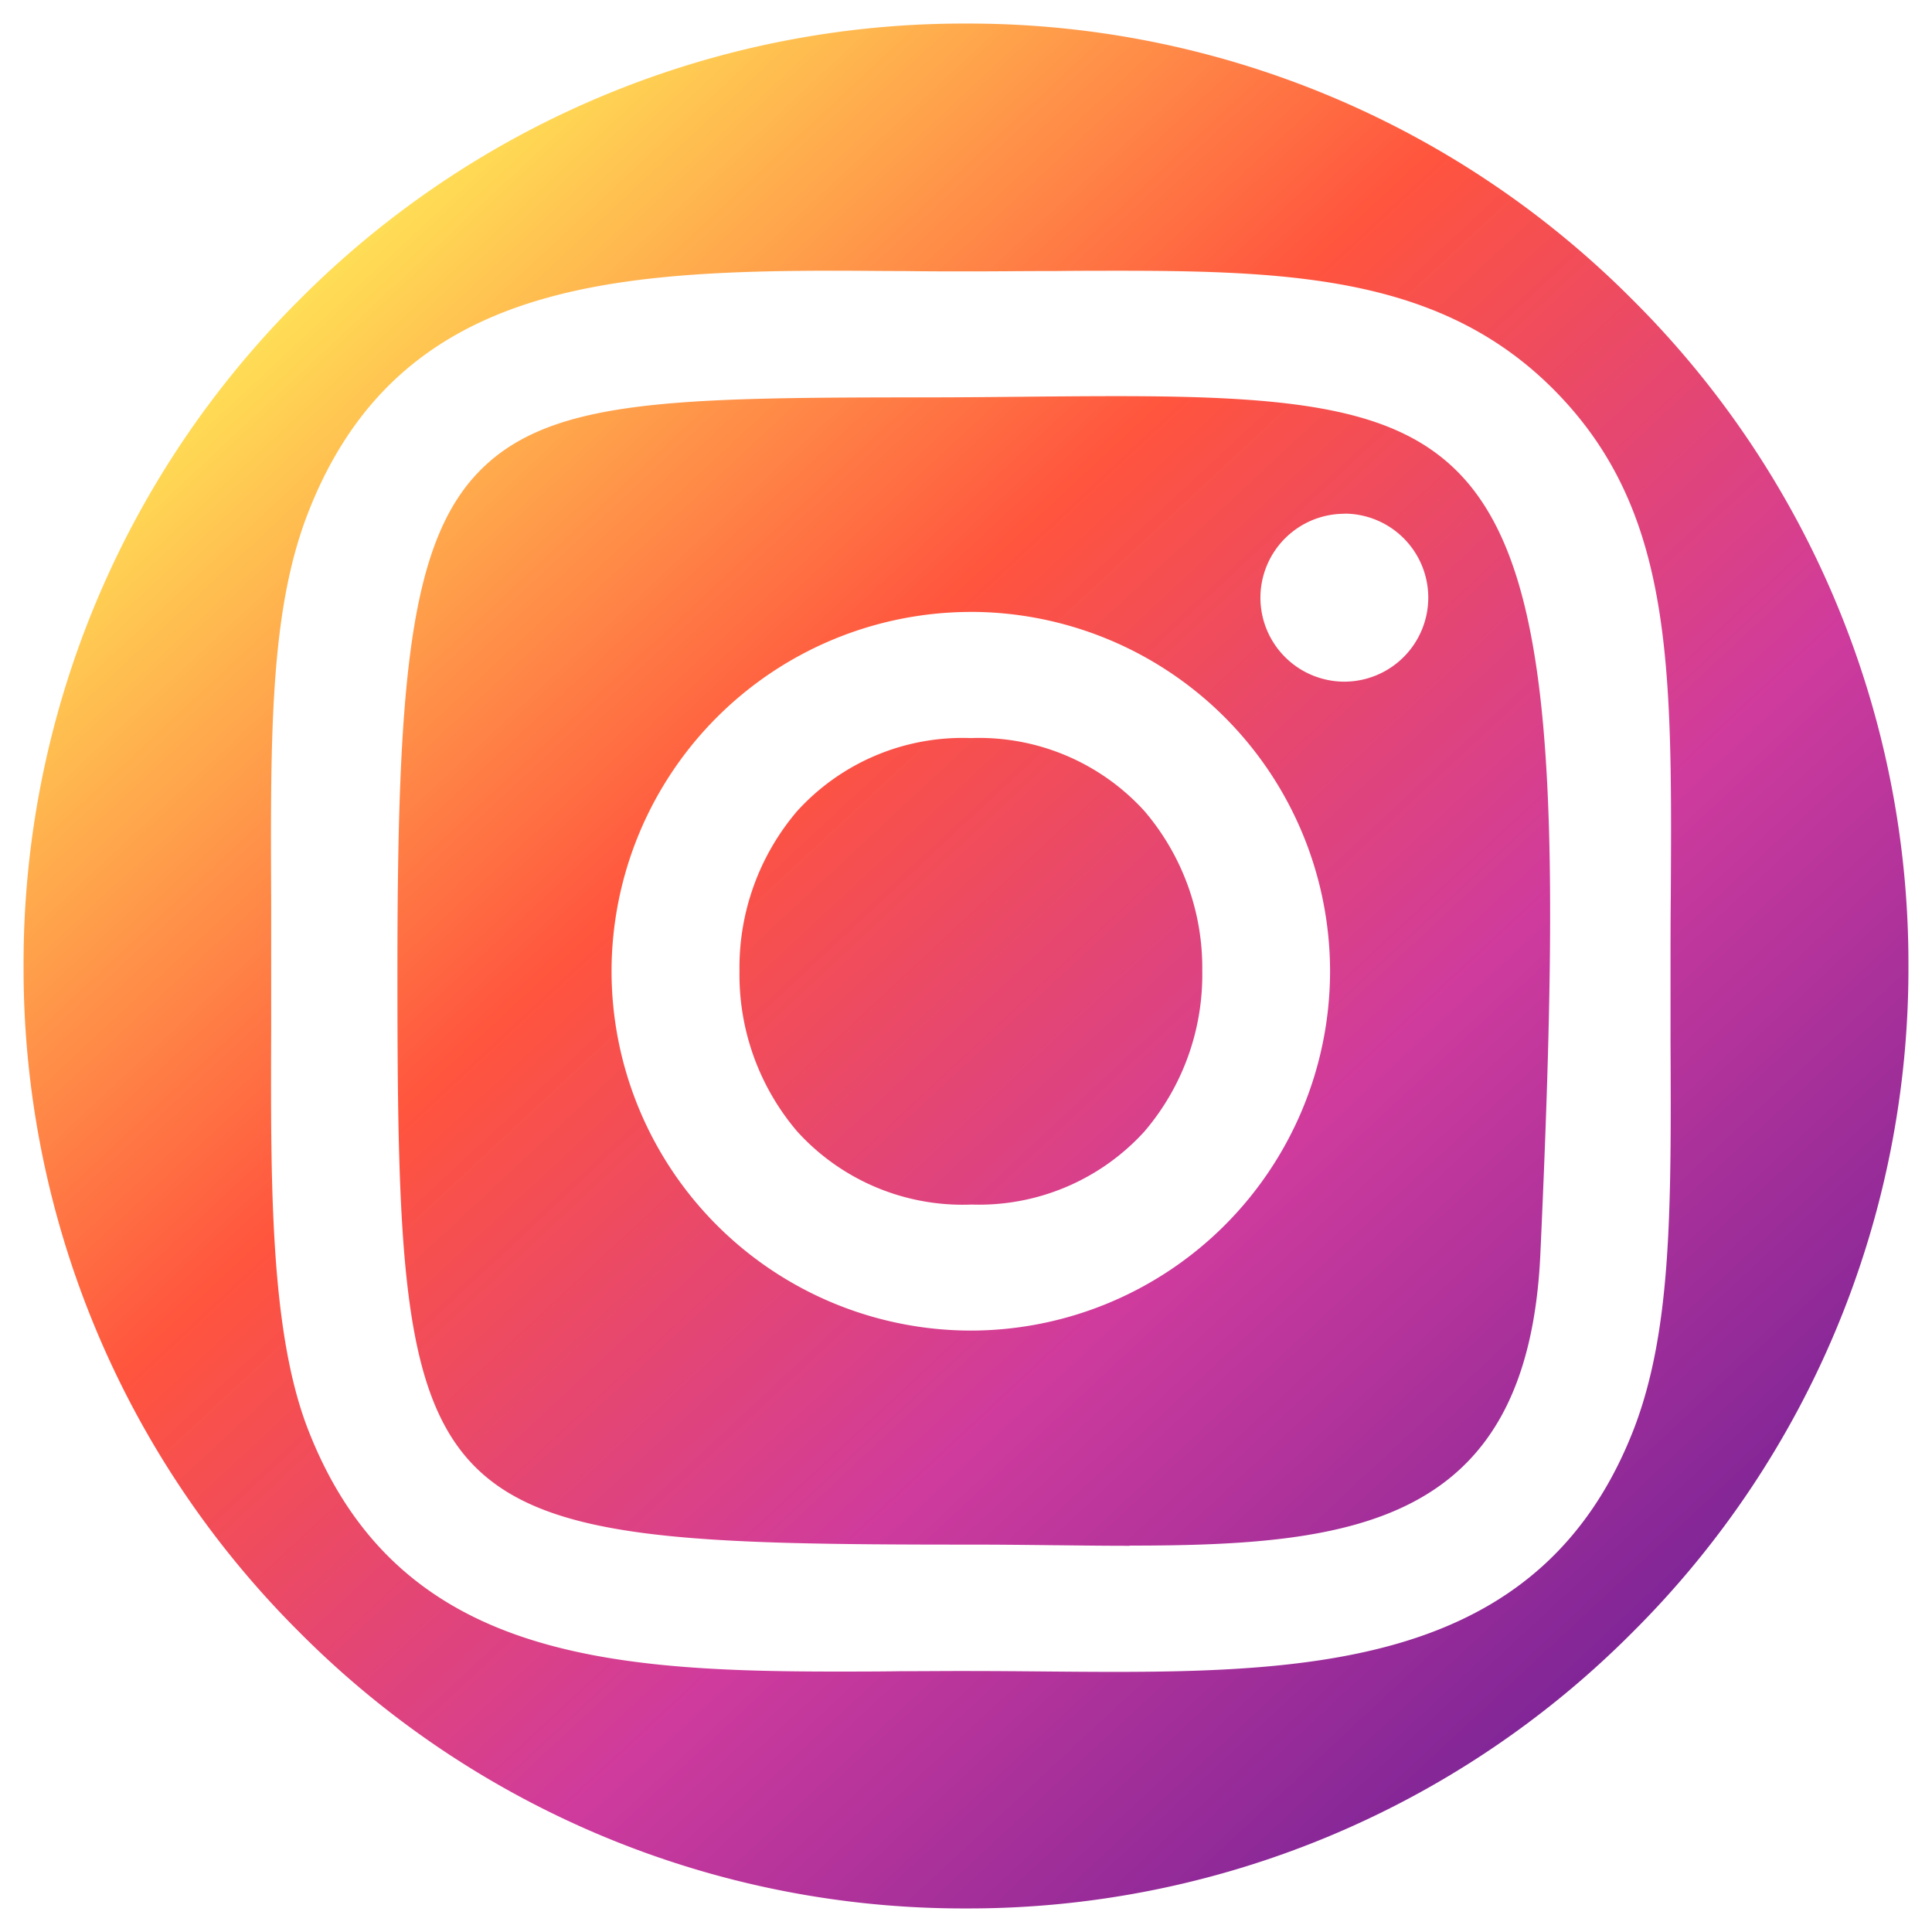 <svg xmlns="http://www.w3.org/2000/svg" xmlns:xlink="http://www.w3.org/1999/xlink" width="41" height="41" viewBox="0 0 41 41">
  <defs>
    <linearGradient id="linear-gradient" x1="0.159" y1="0.134" x2="0.841" y2="0.866" gradientUnits="objectBoundingBox">
      <stop offset="0" stop-color="#fd5"/>
      <stop offset="0.355" stop-color="#ff543e"/>
      <stop offset="0.687" stop-color="#cf3b9d"/>
      <stop offset="1" stop-color="#822697"/>
    </linearGradient>
  </defs>
  <g id="Instagram" transform="translate(0.5 0.5)">
    <path id="Exclusión_1" data-name="Exclusión 1" d="M-198-3508a19.87,19.87,0,0,1-14.142-5.858A19.87,19.87,0,0,1-218-3528a19.87,19.87,0,0,1,5.858-14.142A19.87,19.87,0,0,1-198-3548a19.87,19.87,0,0,1,14.142,5.858A19.87,19.87,0,0,1-178-3528a19.87,19.87,0,0,1-5.858,14.142A19.87,19.87,0,0,1-198-3508Zm.1-5.038c.527,0,1.085.005,1.533.009s1,.009,1.517.009c4.75,0,9.167-.393,11.018-5.142.806-2.086.8-4.667.783-8.241q0-.716,0-1.485c0-.559,0-1.095.006-1.613.027-4.94.045-8.2-2.5-10.747-2.322-2.321-5.394-2.506-9.169-2.506-.454,0-.914,0-1.4.006h-.129c-.533,0-1.084.007-1.654.007-.475,0-.956,0-1.42-.007h-.047c-.417,0-.936-.007-1.423-.007-5.02,0-9.327.386-11.177,5.137-.806,2.067-.8,4.666-.783,8.262v.013q0,.7,0,1.453,0,.617,0,1.225c-.012,3.307-.022,6.43.782,8.5,1.846,4.751,6.155,5.138,11.18,5.138.455,0,.923,0,1.377-.007h.1C-198.844-3513.035-198.368-3513.039-197.9-3513.039Zm3.371-2.658c-.514,0-1.033-.006-1.582-.012h-.025c-.535-.006-1.142-.013-1.758-.013-11.83,0-12.172-.341-12.172-12.174,0-6.072.246-9.039,1.707-10.572s3.989-1.594,9.132-1.6h.324c.743,0,1.445-.007,2.064-.013.686-.007,1.4-.013,2.048-.013,3.775,0,5.937.257,7.28,1.662,2,2.1,2.144,6.8,1.7,16.538C-186.071-3516.153-189.747-3515.7-194.526-3515.7Zm-3.368-19.818a7.634,7.634,0,0,0-7.625,7.627,7.633,7.633,0,0,0,7.625,7.624,7.632,7.632,0,0,0,7.623-7.624A7.634,7.634,0,0,0-197.894-3535.515Zm7.926-2.083a1.783,1.783,0,0,0-1.781,1.781,1.784,1.784,0,0,0,1.781,1.782,1.784,1.784,0,0,0,1.781-1.782A1.783,1.783,0,0,0-189.967-3537.6Zm-7.926,14.66a4.741,4.741,0,0,1-3.682-1.548,5.126,5.126,0,0,1-1.228-3.406,5.116,5.116,0,0,1,1.227-3.4,4.744,4.744,0,0,1,3.683-1.546,4.741,4.741,0,0,1,3.683,1.548,5.124,5.124,0,0,1,1.228,3.4,5.117,5.117,0,0,1-1.227,3.4A4.744,4.744,0,0,1-197.894-3522.938Z" transform="translate(218 3548)" stroke="rgba(0,0,0,0)" stroke-miterlimit="10" stroke-width="1" fill="url(#linear-gradient)"/>
  </g>
</svg>
